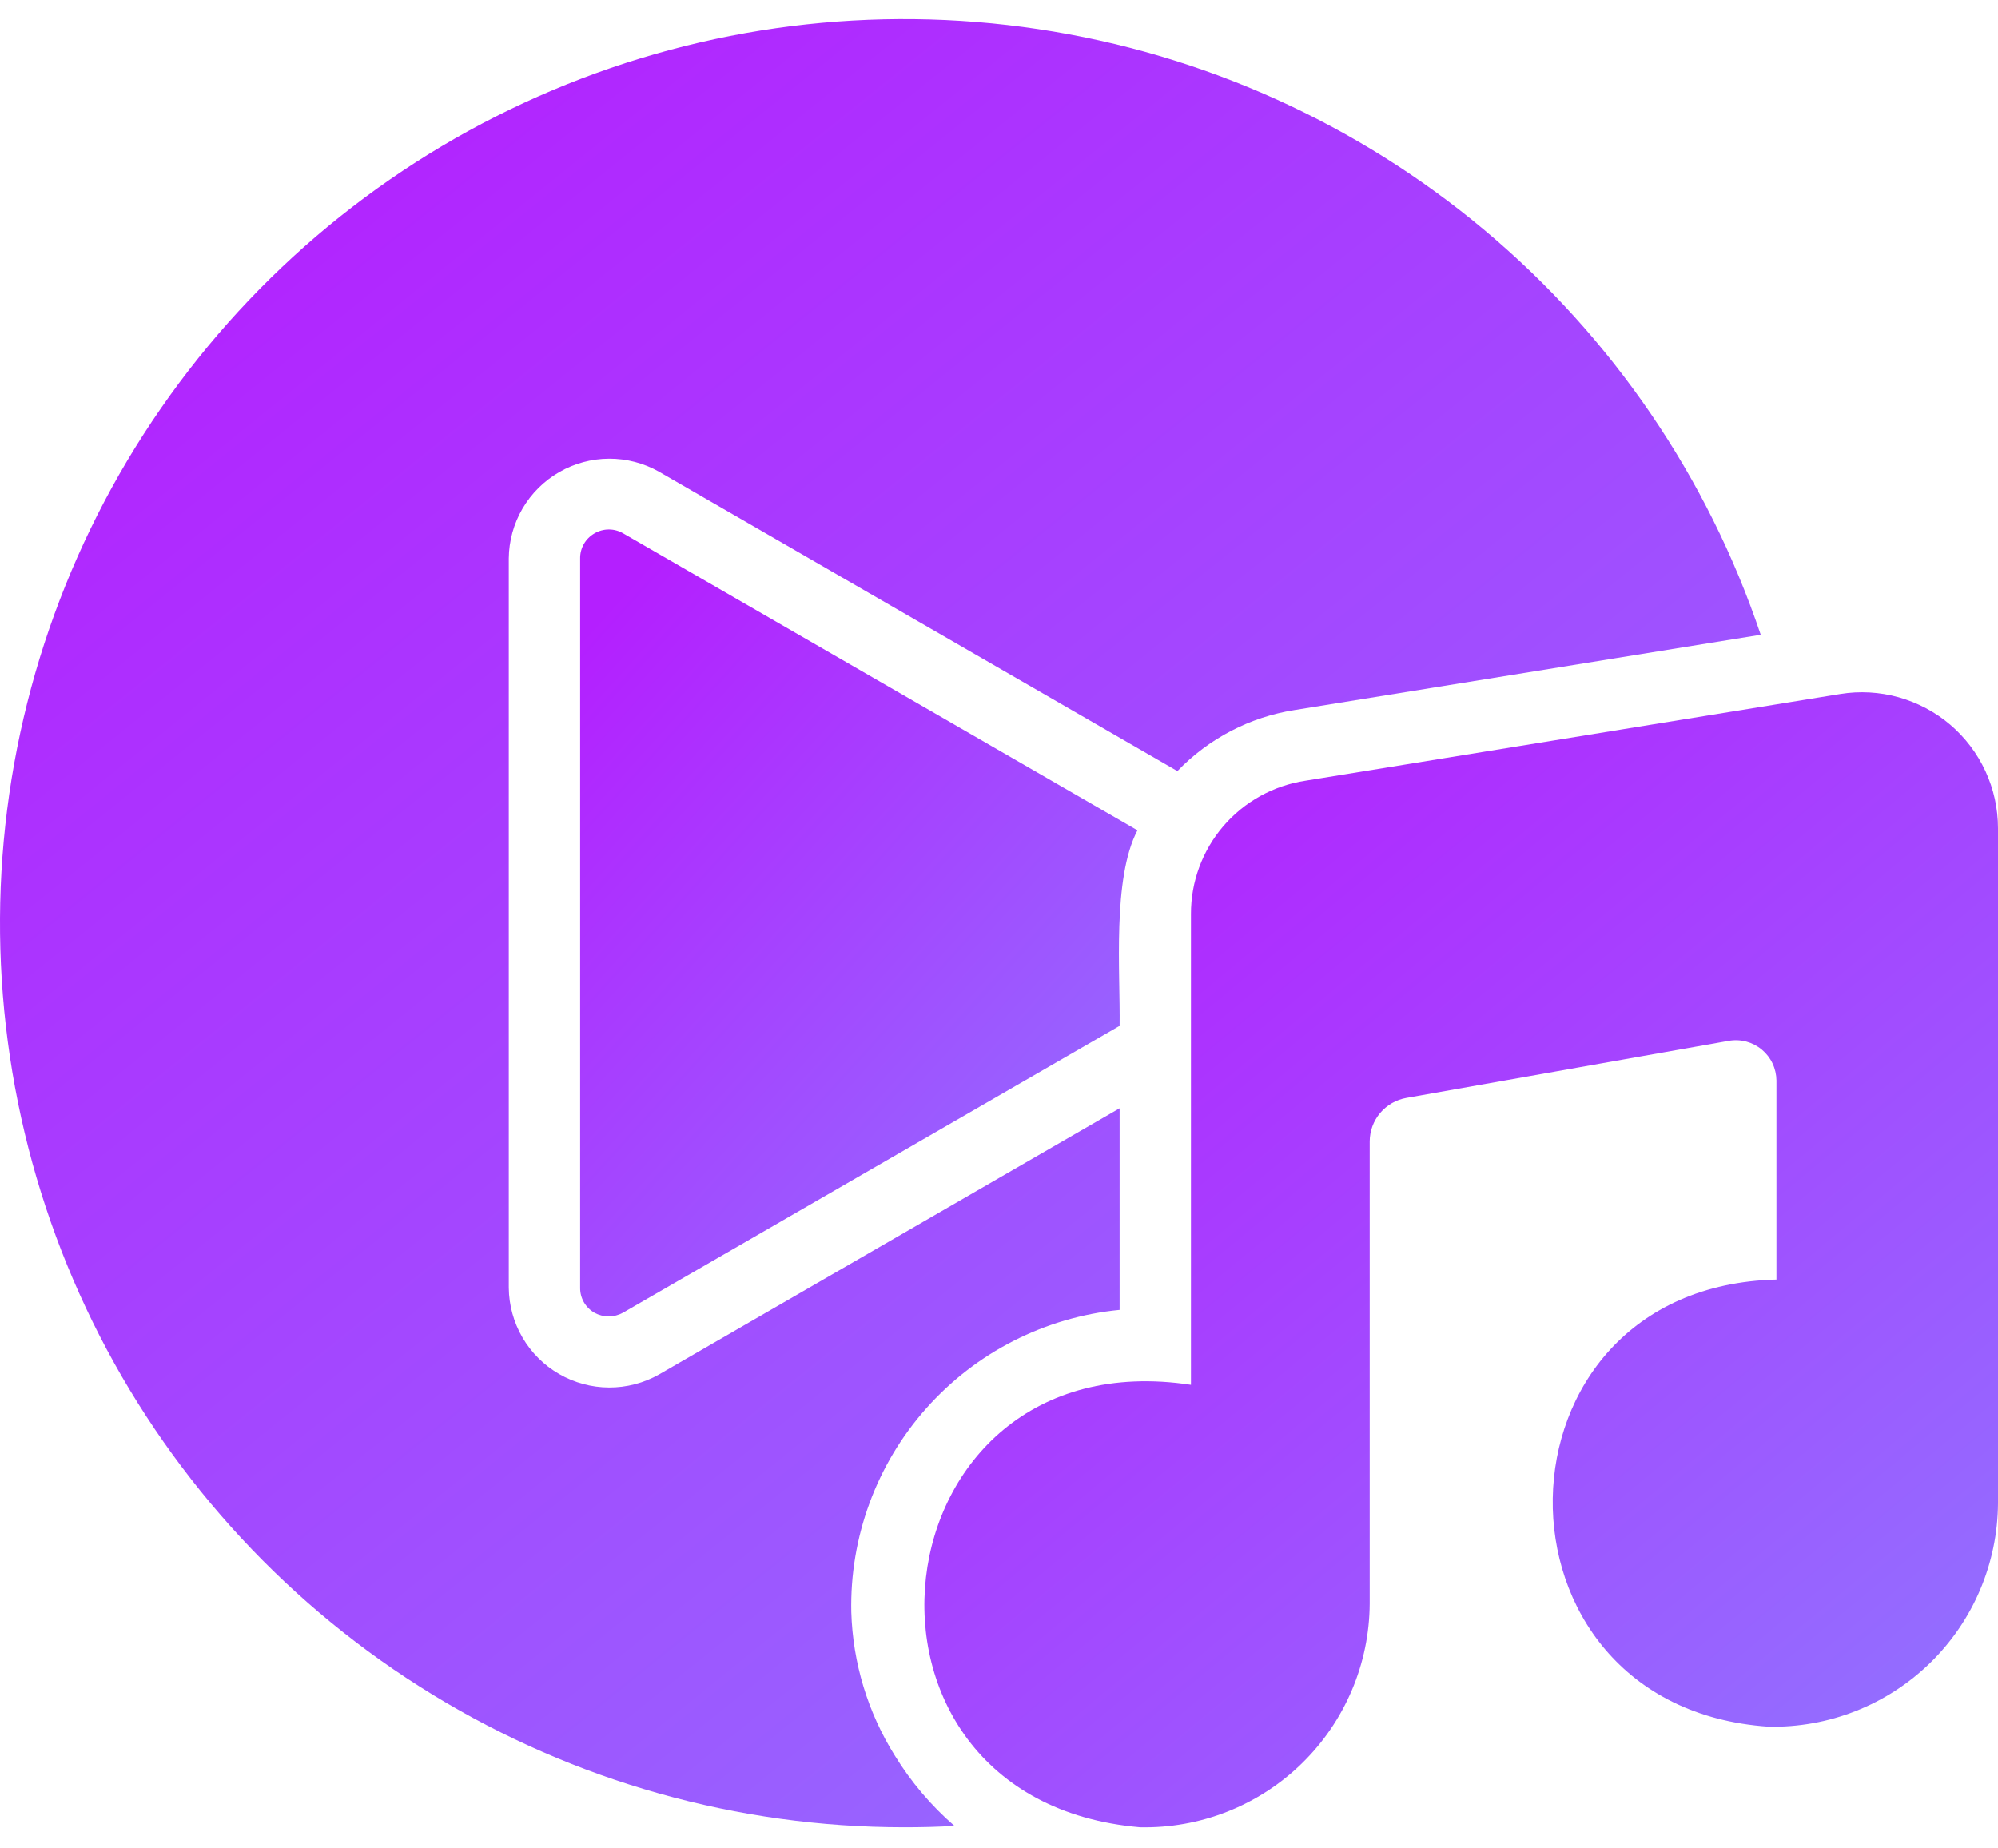 <?xml version="1.0" encoding="UTF-8"?> <svg xmlns="http://www.w3.org/2000/svg" width="80" height="74" viewBox="0 0 80 74" fill="none"><path d="M78.086 29.012C77.485 28.501 76.78 28.127 76.021 27.915C75.261 27.703 74.464 27.658 73.686 27.784L52.271 31.255C50.993 31.447 49.826 32.092 48.984 33.073C48.142 34.054 47.681 35.305 47.686 36.598V55.441C34.937 53.495 32.821 72.05 45.643 73.155C46.838 73.181 48.026 72.969 49.138 72.531C50.25 72.093 51.263 71.438 52.12 70.604C52.976 69.77 53.657 68.775 54.125 67.675C54.593 66.575 54.837 65.393 54.843 64.198V45.698C54.844 45.281 54.992 44.878 55.261 44.559C55.531 44.24 55.903 44.027 56.314 43.955L69.228 41.67C69.46 41.63 69.698 41.641 69.926 41.702C70.153 41.763 70.364 41.872 70.545 42.023C70.726 42.174 70.872 42.362 70.972 42.575C71.073 42.788 71.126 43.02 71.129 43.255V51.227C59.358 51.512 59.121 68.338 70.814 69.127C72.007 69.151 73.193 68.939 74.302 68.501C75.412 68.064 76.424 67.41 77.279 66.578C78.133 65.745 78.814 64.751 79.281 63.654C79.748 62.556 79.993 61.377 80 60.184L80 33.155C79.999 32.367 79.828 31.589 79.498 30.874C79.167 30.159 78.685 29.523 78.086 29.012Z" fill="url(#paint0_linear_488_12915)"></path><path d="M34.086 64.541C34.022 61.541 35.093 58.628 37.085 56.384C39.077 54.141 41.843 52.732 44.829 52.441L44.829 44.37L26.386 55.027C25.775 55.372 25.085 55.551 24.384 55.548C23.683 55.545 22.995 55.359 22.387 55.008C21.78 54.658 21.275 54.155 20.921 53.549C20.568 52.944 20.378 52.256 20.372 51.555V22.355C20.378 21.654 20.568 20.967 20.921 20.361C21.275 19.756 21.78 19.253 22.388 18.902C22.995 18.552 23.683 18.366 24.384 18.363C25.085 18.359 25.776 18.539 26.386 18.884L47.143 30.87C48.397 29.566 50.042 28.708 51.829 28.427L70.5 25.413C68.376 19.101 64.551 13.498 59.448 9.22C54.344 4.942 48.16 2.155 41.574 1.166C34.989 0.176 28.258 1.023 22.123 3.612C15.987 6.201 10.685 10.432 6.8 15.841C2.914 21.249 0.596 27.624 0.1 34.265C-0.395 40.906 0.951 47.555 3.99 53.48C7.029 59.405 11.645 64.377 17.328 67.848C23.01 71.32 29.541 73.156 36.2 73.155C36.871 73.155 37.543 73.141 38.214 73.098C37.281 72.287 36.476 71.338 35.829 70.284C34.748 68.558 34.147 66.576 34.086 64.541Z" fill="url(#paint1_linear_488_12915)"></path><path d="M23.8 21.355C23.625 21.456 23.479 21.602 23.378 21.778C23.278 21.953 23.226 22.153 23.229 22.355V51.555C23.226 51.758 23.278 51.957 23.378 52.133C23.479 52.309 23.625 52.454 23.8 52.555C23.975 52.651 24.172 52.702 24.371 52.702C24.571 52.702 24.768 52.651 24.943 52.555L44.829 41.07C44.859 38.923 44.531 35.173 45.543 33.241L24.957 21.355C24.782 21.252 24.582 21.197 24.379 21.197C24.175 21.197 23.975 21.252 23.8 21.355Z" fill="url(#paint2_linear_488_12915)"></path><defs><linearGradient id="paint0_linear_488_12915" x1="79.463" y1="70.548" x2="44.181" y2="28.041" gradientUnits="userSpaceOnUse"><stop stop-color="#9173FF"></stop><stop offset="1" stop-color="#B41FFF"></stop></linearGradient><linearGradient id="paint1_linear_488_12915" x1="69.619" y1="68.998" x2="13.737" y2="-0.313" gradientUnits="userSpaceOnUse"><stop stop-color="#9173FF"></stop><stop offset="1" stop-color="#B41FFF"></stop></linearGradient><linearGradient id="paint2_linear_488_12915" x1="45.264" y1="50.892" x2="20.51" y2="28.562" gradientUnits="userSpaceOnUse"><stop stop-color="#9173FF"></stop><stop offset="1" stop-color="#B41FFF"></stop></linearGradient></defs></svg> 